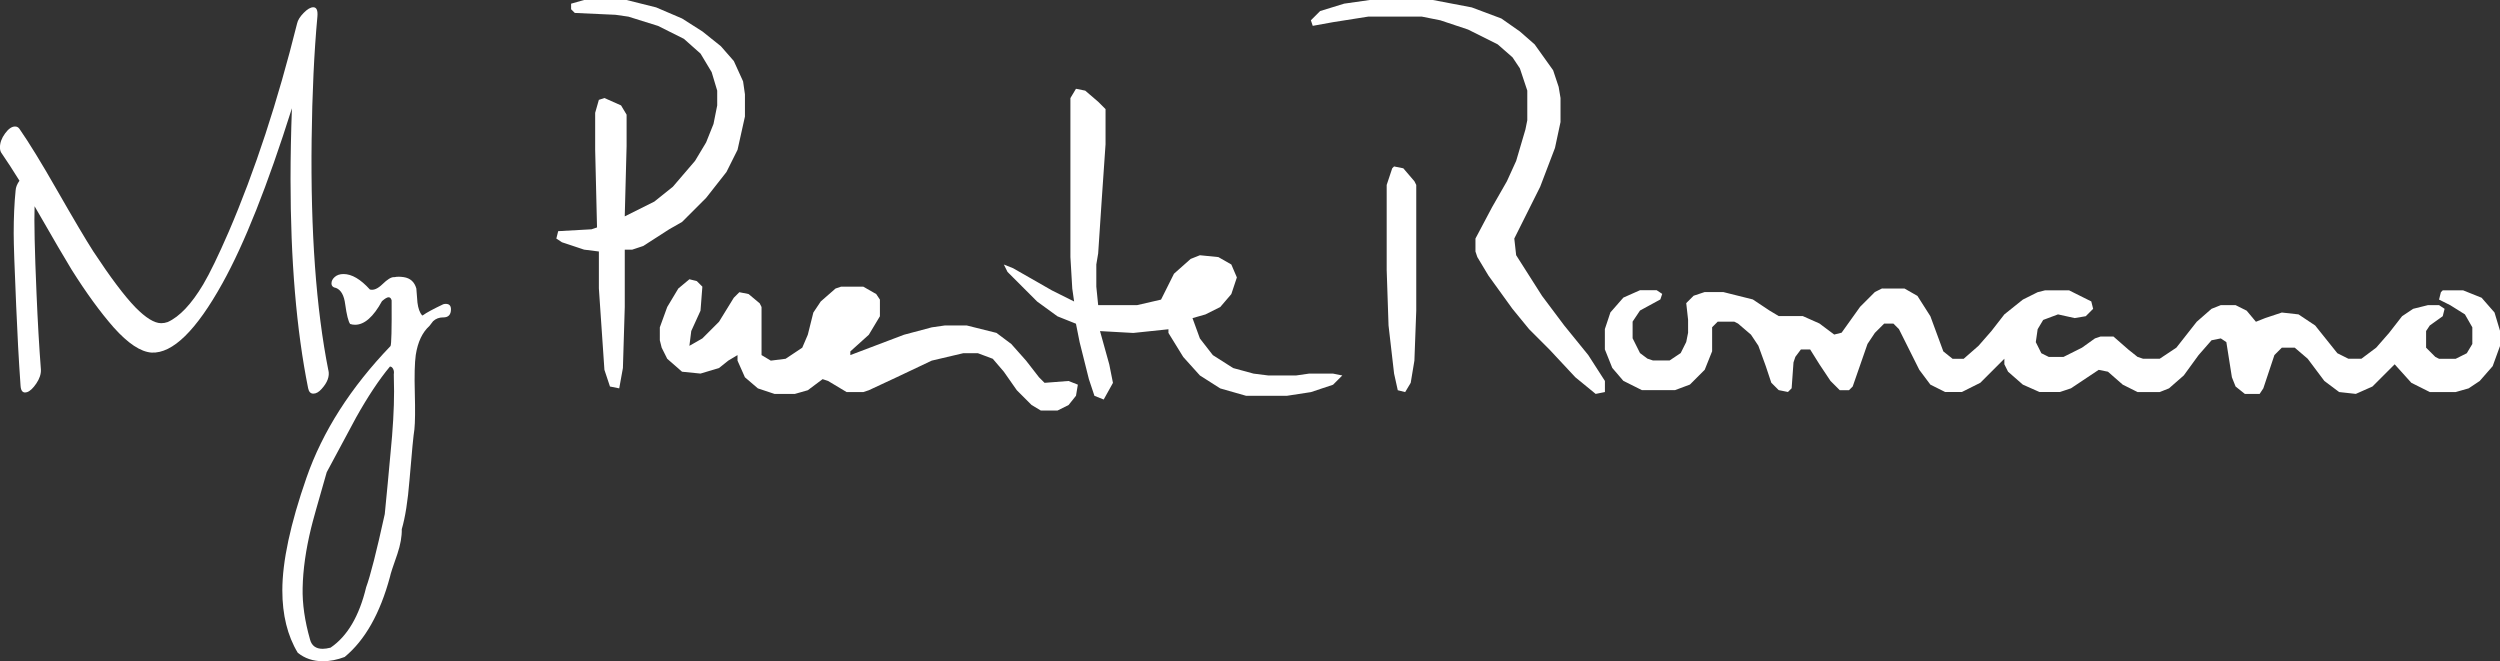 <?xml version="1.0" encoding="UTF-8"?>
<svg id="Capa_2" data-name="Capa 2" xmlns="http://www.w3.org/2000/svg" viewBox="0 0 996.59 263.58">
  <rect x="0" y="0" width="996.59" height="263.58" fill="#333333" stroke="none"/>
  <defs>
    <style>
      .cls-1 {
        fill: #fff;
      }
    </style>
  </defs>
  <g id="Capa_4" data-name="Capa 4">
    <g>
      <g>
        <path class="cls-1" d="M750.35,115.01h8.85l5.16,2.95,5.16,8.11,5.16,14.01,3.69,2.95h4.42l5.9-5.16,5.16-5.9,5.16-6.64,7.37-5.9,5.9-2.95,2.95-.74h9.58l8.85,4.42.74,2.95-2.95,2.95-4.42.74-6.64-1.47-5.9,2.21-2.21,3.69-.74,5.16,2.21,4.42,2.95,1.47h5.9l7.37-3.69,5.16-3.69,2.21-.74h5.16l5.9,5.16,3.69,2.95,2.21.74h6.64l6.64-4.42,8.11-10.32,5.9-5.16,3.69-1.47h5.9l4.42,2.21,3.69,4.42,3.69-1.47,6.64-2.21,6.64.74,6.64,4.42,8.85,11.06,4.42,2.21h5.16l5.9-4.42,5.16-5.9,5.16-6.64,4.42-2.95,5.9-1.47h4.42l2.21,1.47-.74,2.95-5.16,3.69-1.47,2.21v6.64l3.69,3.69,1.47.74h6.64l4.42-2.21,2.21-3.69v-6.64l-2.95-5.16-5.9-3.69-4.42-2.21.74-2.95.74-.74h8.11l7.37,2.95,5.16,5.9,2.21,7.37v5.9l-2.95,8.11-5.16,5.9-4.42,2.95-5.16,1.47h-10.32l-7.37-3.69-6.64-7.37-8.85,8.85-6.64,2.95-6.64-.74-5.9-4.42-6.64-8.85-5.16-4.42h-5.16l-2.95,2.95-4.42,13.27-1.47,2.21h-5.9l-3.69-2.95-1.47-3.69-2.21-14.01-2.21-1.47-3.69.74-5.16,5.9-5.9,8.11-5.9,5.16-3.69,1.47h-8.85l-5.9-2.95-5.9-5.16-3.69-.74-11.06,7.37-4.42,1.47h-8.11l-6.64-2.95-5.9-5.16-1.47-2.95v-2.21l-9.58,9.58-7.37,3.69h-6.64l-5.9-2.95-4.42-5.9-8.11-16.22-2.21-2.21h-3.69l-3.69,3.69-2.95,4.42-5.9,16.96-1.47,1.47h-3.69l-3.69-3.69-4.42-6.64-3.69-5.9h-3.69l-2.21,2.95-.74,2.21-.74,10.32-1.47,1.47-3.69-.74-2.95-2.95-2.21-6.64-2.95-8.11-2.95-4.42-5.16-4.42-1.47-.74h-6.64l-2.21,2.21v9.58l-2.95,7.37-5.9,5.9-5.9,2.21h-13.27l-7.37-3.69-4.42-5.16-2.95-7.37v-8.11l2.21-6.64,5.16-5.9,6.64-2.95h6.64l2.21,1.47-.74,2.21-8.11,4.42-2.95,4.42v6.64l2.95,5.9,2.95,2.21,2.21.74h6.64l4.42-2.95,2.21-4.42.74-3.69v-5.16l-.74-6.64,2.95-2.95,4.42-1.47h7.37l11.8,2.95,6.64,4.42,3.69,2.21h9.58l6.64,2.95,5.9,4.42,2.95-.74,7.37-10.32,5.9-5.9,2.95-1.47Z"/>
        <path class="cls-1" d="M274.83,111.32l2.95.74,2.21,2.21-.74,9.58-3.69,8.11-.74,5.9,5.16-2.95,6.64-6.64,5.9-9.58,2.21-2.21,3.69.74,4.42,3.69.74,1.47v19.17l3.69,2.21,5.9-.74,6.64-4.42,2.21-5.16,2.21-8.85,2.95-4.42,5.9-5.16,2.21-.74h8.85l5.16,2.95,1.47,2.21v6.64l-4.42,7.37-7.37,6.64v1.47l21.38-8.11,11.06-2.95,5.16-.74h8.85l11.8,2.95,5.9,4.42,5.9,6.64,5.16,6.64,2.21,2.21,9.58-.74,3.69,1.47-.74,4.42-2.95,3.69-4.42,2.21h-6.64l-3.69-2.21-5.9-5.9-5.16-7.37-4.42-5.16-5.9-2.21h-5.9l-12.53,2.95-14.01,6.64-11.06,5.16-2.21.74h-6.64l-7.37-4.42-2.21-.74-5.9,4.42-5.16,1.47h-8.11l-6.64-2.21-5.16-4.42-2.95-6.64v-2.21l-3.69,2.21-3.69,2.95-7.37,2.21-7.37-.74-5.9-5.16-2.21-4.42-.74-2.95v-5.16l2.95-8.11,4.42-7.37,4.42-3.69Z"/>
        <path class="cls-1" d="M428.91,35.39l3.69.74,5.16,4.42,2.95,2.95v14.01l-1.47,21.38-1.47,22.12-.74,4.42v8.85l.74,7.37h15.48l9.58-2.21,5.16-10.32,6.64-5.9,3.69-1.47,7.37.74,5.16,2.95,2.21,5.16-2.21,6.64-4.42,5.16-5.9,2.95-5.16,1.47,2.95,8.11,5.16,6.64,8.11,5.16,8.11,2.21,5.9.74h11.06l5.16-.74h9.58l3.69.74-3.69,3.69-8.85,2.95-9.58,1.47h-16.22l-10.32-2.95-8.11-5.16-6.64-7.37-5.9-9.58v-1.47l-14.01,1.47-13.27-.74,3.69,13.27,1.47,7.37-3.69,6.64-3.69-1.47-2.21-6.64-3.69-14.74-1.47-7.37-7.37-2.95-8.11-5.9-11.8-11.8-1.47-2.95,3.69,1.47,15.48,8.85,8.85,4.42-.74-5.16-.74-12.53v-63.4l2.21-3.69Z"/>
        <path class="cls-1" d="M232.81,0h16.96l11.8,2.95,10.32,4.42,8.11,5.16,7.37,5.9,5.16,5.9,3.69,8.11.74,5.16v8.85l-2.95,13.27-4.42,8.85-8.11,10.32-9.58,9.58-5.16,2.95-10.32,6.64-4.42,1.47h-2.95v22.85l-.74,24.33-1.47,8.11-3.69-.74-2.21-6.64-2.21-32.44v-14.74l-5.9-.74-8.85-2.95-2.21-1.47.74-2.95,13.27-.74,2.21-.74-.74-30.96v-14.74l1.47-5.16,2.21-.74,6.64,2.95,2.21,3.69v12.53l-.74,28.02,11.8-5.9,7.37-5.9,8.85-10.32,4.42-7.37,2.95-7.37,1.47-7.37v-5.9l-2.21-7.37-4.42-7.37-6.64-5.9-10.32-5.16-11.8-3.69-5.16-.74-16.22-.74-1.47-1.47V1.47l5.16-1.47Z"/>
        <path class="cls-1" d="M546.14,0h25.07l15.48,2.95,11.8,4.42,7.37,5.16,5.9,5.16,7.37,10.32,2.21,6.64.74,4.42v9.58l-2.21,10.32-5.9,15.48-10.32,20.64.74,6.64,10.32,16.22,8.85,11.8,9.58,11.8,6.64,10.32v4.42l-3.69.74-8.11-6.64-10.32-11.06-8.11-8.11-6.64-8.11-9.58-13.27-4.42-7.37-.74-2.21v-5.16l6.64-12.53,5.9-10.32,3.69-8.11,3.69-12.53.74-3.69v-11.8l-2.95-8.85-2.95-4.42-5.9-5.16-11.8-5.9-11.06-3.69-7.37-1.47h-21.38l-14.01,2.21-8.11,1.47-.74-2.21,3.69-3.69,9.58-2.95,10.32-1.47Z"/>
        <path class="cls-1" d="M555.72,66.35l3.69.74,4.42,5.16.74,1.47v50.13l-.74,19.91-1.47,8.85-2.21,3.69-2.95-.74-1.47-6.64-2.21-19.17-.74-22.12v-33.91l2.21-6.64.74-.74Z"/>
      </g>
      <g>
        <path class="cls-1" d="M130.93,147.67c.51,2.36-.4,4.83-2.74,7.4-1.1,1.23-2.19,1.85-3.28,1.85s-1.79-.72-2.08-2.16c-4.67-23.26-7.01-51.04-7.01-83.35,0-8.85.18-18.26.55-28.25-9.71,30.77-18.94,54.02-27.7,69.77-10.44,18.83-19.85,28.04-28.24,27.63-4.38-.31-9.41-3.65-15.11-10.03-5.33-6.07-10.91-13.74-16.75-23-2.41-3.91-7.34-12.35-14.78-25.31-.22,6.07.04,17.65.77,34.73.47,11.21,1.05,21.35,1.75,30.41.07,1.75-.53,3.57-1.81,5.48-1.28,1.9-2.5,3.06-3.67,3.47-1.61.51-2.48-.31-2.63-2.47-.73-10.39-1.31-21.04-1.75-31.95-.66-15.02-.99-24.64-.99-28.86,0-6.28.25-11.99.77-17.13.07-1.23.58-2.52,1.53-3.86-2.55-4.11-4.89-7.72-7.01-10.8-.51-.62-.77-1.44-.77-2.47,0-1.85.67-3.7,2.03-5.56,1.35-1.85,2.68-2.78,3.99-2.78.73,0,1.31.31,1.75.93,3.87,5.57,8.83,13.66,14.89,24.28,6.79,11.86,11.64,20.05,14.56,24.59,6.79,10.31,12.37,17.73,16.75,22.27,4.16,4.23,7.59,6.34,10.29,6.34.88,0,1.75-.15,2.63-.46,4.74-2.16,9.45-7.15,14.12-14.97,2.63-4.42,6.02-11.42,10.18-20.99,10.44-24.28,19.52-51.96,27.26-83.04.29-1.34,1.17-2.75,2.63-4.24,1.46-1.49,2.74-2.24,3.83-2.24,1.31,0,1.86,1.23,1.64,3.7-1.31,14.29-2.08,30.64-2.3,49.04-.44,36.8,1.79,67.49,6.68,92.06Z"/>
        <path class="cls-1" d="M176.68,126.52c-1.61,0-2.96.51-4.05,1.54-.44.62-.91,1.23-1.42,1.85-2.85,2.57-4.67,6.43-5.47,11.58-.44,3.19-.57,8.23-.38,15.13.18,6.89.13,11.73-.16,14.51-.37,2.16-1.02,8.95-1.97,20.37-.66,8.23-1.68,14.71-3.07,19.45.07,2.88-.51,6.17-1.75,9.88-1.75,4.94-2.74,7.97-2.95,9.11-3.94,14.61-9.96,25.26-18.06,31.95-2.99,1.13-5.88,1.7-8.65,1.7-3.94,0-7.3-1.13-10.07-3.4-4.09-6.79-6.13-15.08-6.13-24.85,0-11.53,3.21-26.5,9.63-44.92,6.42-18.42,17.59-35.91,33.5-52.48.36-.62.51-6.69.44-18.21-.22-.82-.62-1.23-1.21-1.23s-1.46.52-2.63,1.54c-3.43,6.28-7.01,9.42-10.73,9.42-.66,0-1.31-.1-1.97-.31-.73-1.03-1.39-3.65-1.97-7.87-.44-3.5-1.64-5.66-3.61-6.48-1.24-.2-1.86-.82-1.86-1.85,0-.93.44-1.78,1.31-2.55.88-.77,2.04-1.16,3.5-1.16,3.28,0,6.79,2.06,10.51,6.17,1.46.41,3.14-.31,5.04-2.16,1.9-1.85,3.39-2.78,4.49-2.78h.33c.95-.21,2.15-.21,3.61,0,2.63.4,4.3,1.92,5.04,4.54.15,1.92.29,3.78.44,5.6.29,2.32.91,4.03,1.86,5.14.14,0,.29-.05.44-.15,1.24-.93,3.9-2.37,7.99-4.32.36-.1.69-.15.99-.15,1.38,0,2.08.72,2.08,2.16,0,2.16-1.02,3.24-3.07,3.24ZM156.98,149.21c.14-.82.05-1.54-.27-2.16-.33-.62-.75-.93-1.26-.93-4.29,5.14-8.81,11.94-13.53,20.37-3.93,7.31-7.82,14.56-11.68,21.76-3.56,12.35-5.64,19.76-6.22,22.23-2.11,8.64-3.24,16.62-3.38,23.92-.14,6.28.84,13.12,2.95,20.53.65,2.47,2.33,3.71,5.02,3.71.87,0,1.93-.15,3.16-.46,6.69-4.53,11.42-12.56,14.19-24.08,1.67-4.53,4.15-14.25,7.42-29.17.8-8.03,1.56-16.11,2.29-24.23.95-9.47,1.42-17.7,1.42-24.7,0-2.26-.04-4.53-.11-6.79Z"/>
      </g>
    </g>
  </g>
</svg>